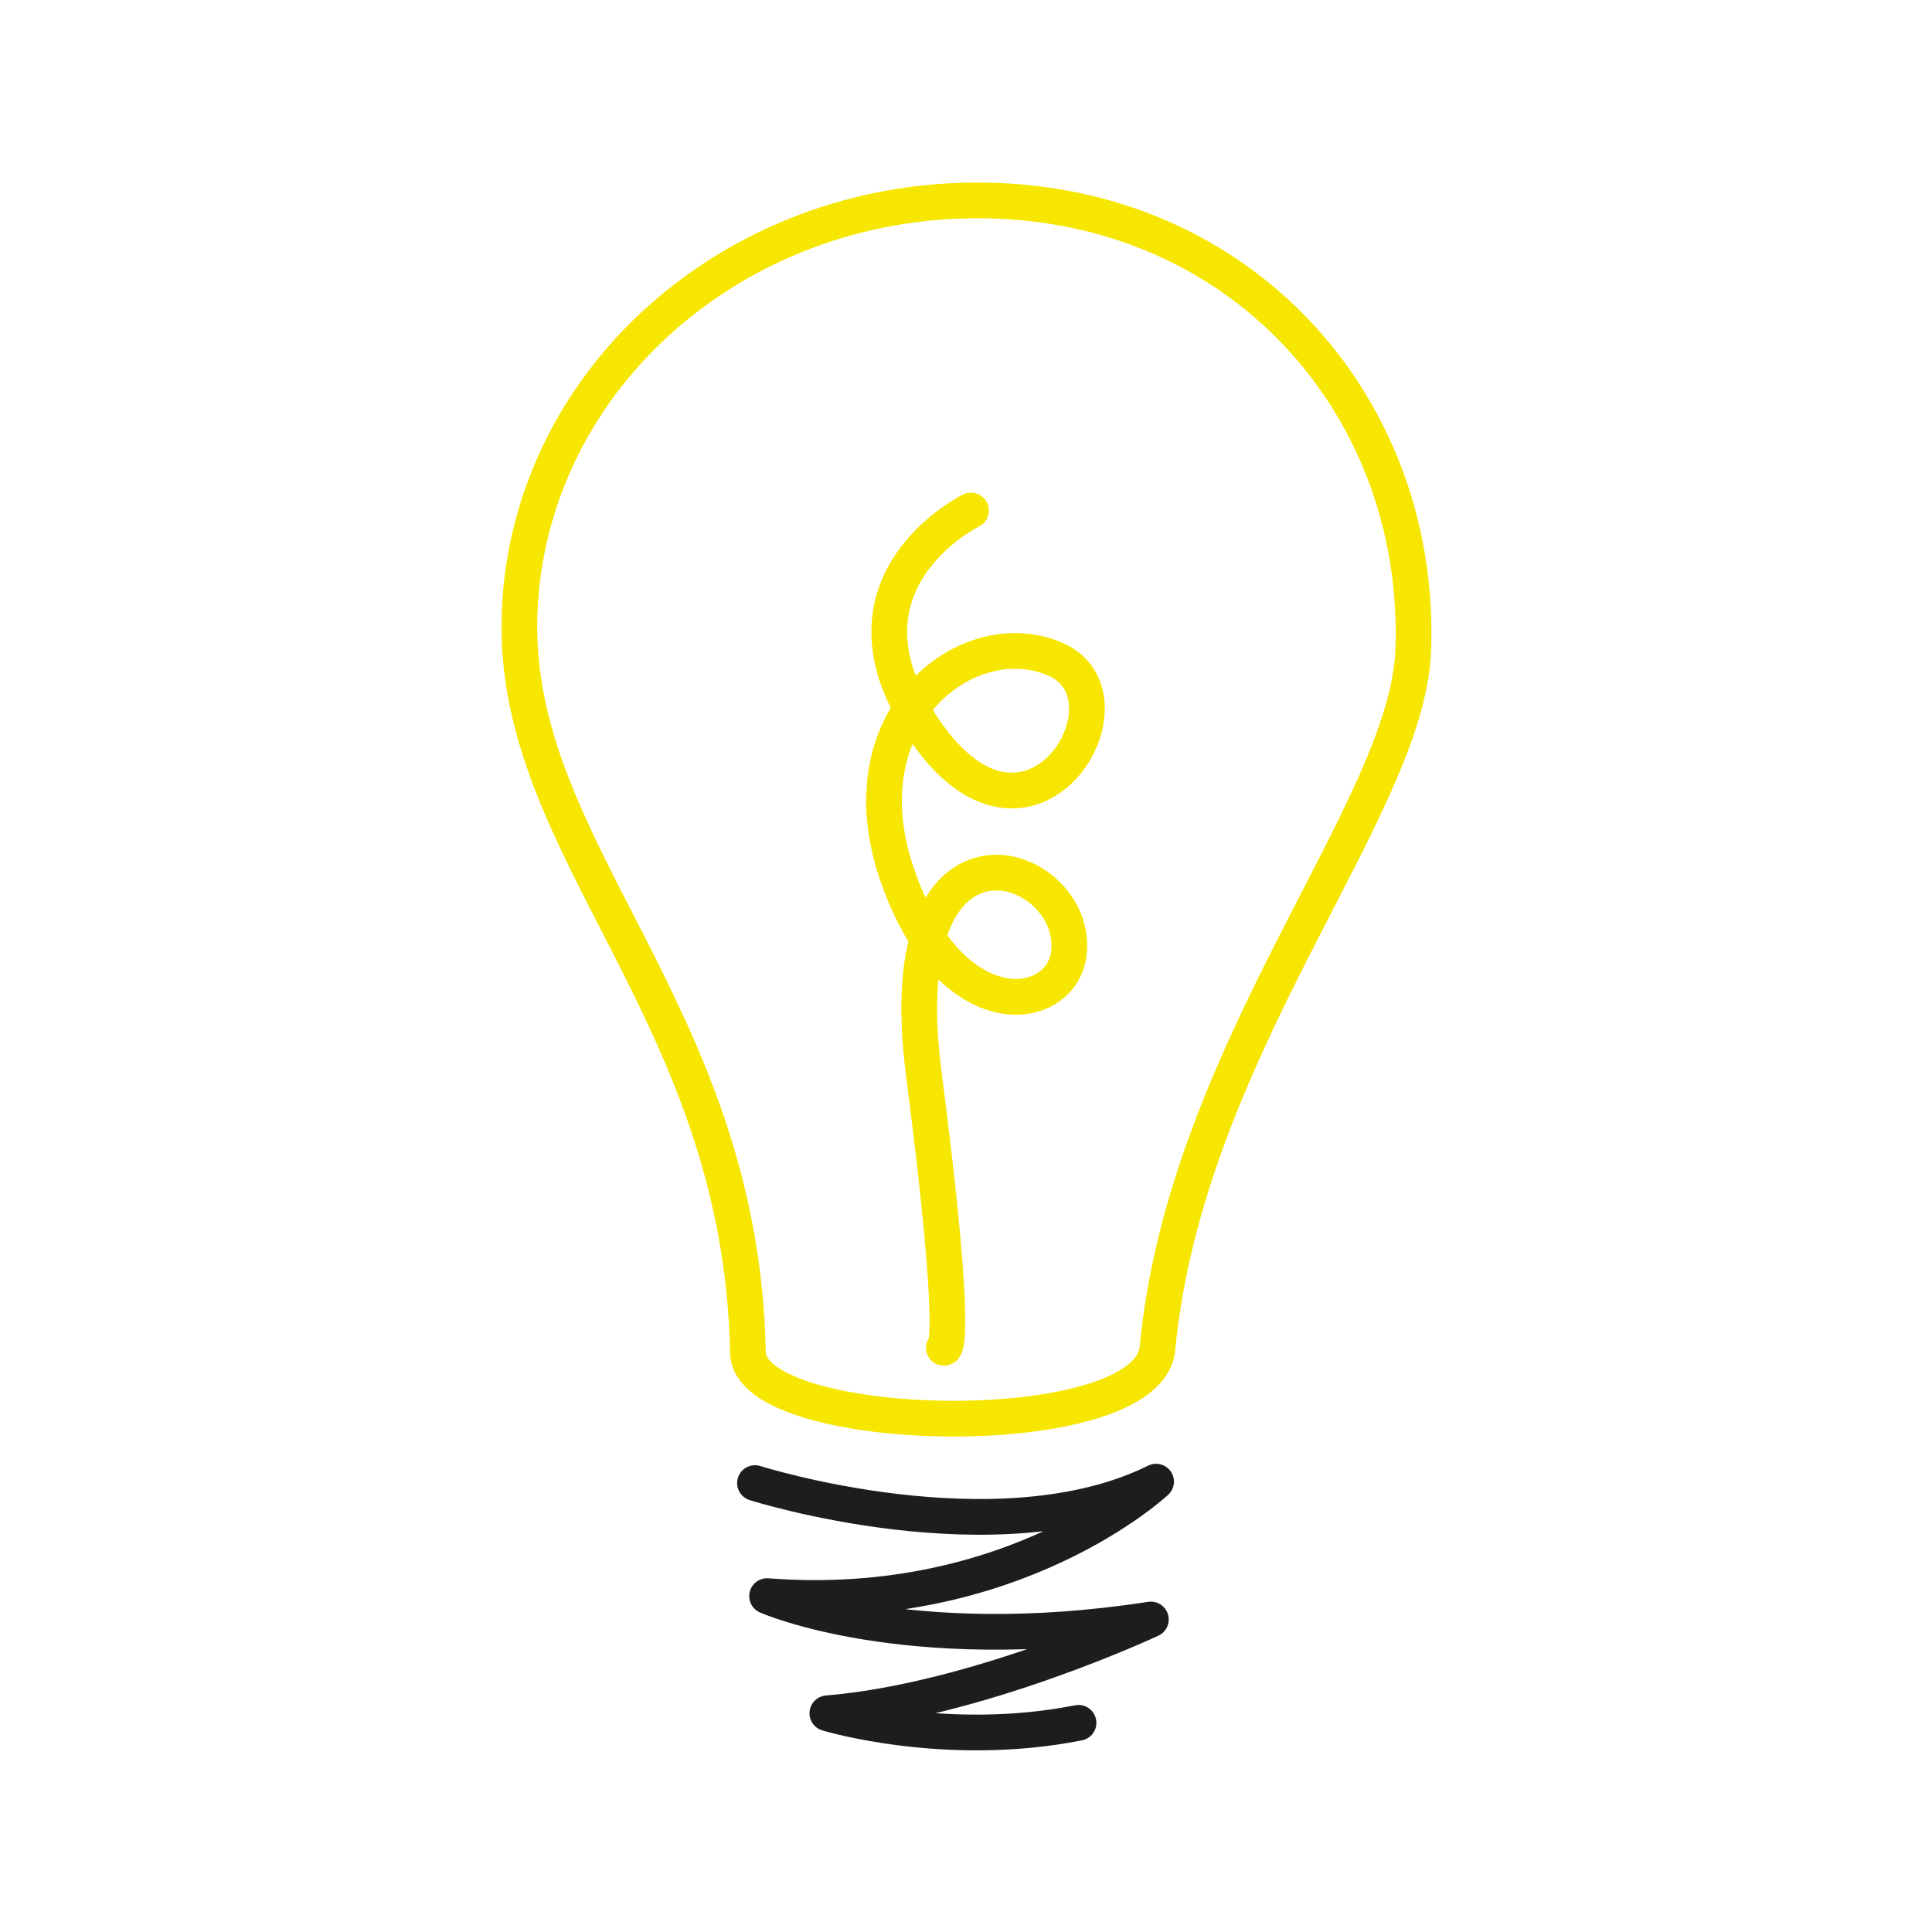 <?xml version="1.0" encoding="UTF-8"?>
<svg width="595px" height="595px" viewBox="0 0 595 595" version="1.1" xmlns="http://www.w3.org/2000/svg" xmlns:xlink="http://www.w3.org/1999/xlink">
    <!-- Generator: Sketch 61.2 (89653) - https://sketch.com -->
    <title>GNP_oil+gas+luce.pdf - collegamento</title>
    <desc>Created with Sketch.</desc>
    <g id="GNP_oil+gas+luce.pdf---collegamento" stroke="none" stroke-width="1" fill="none" fill-rule="evenodd">
        <path d="M435.235,200.354 C433.38,249.254 365.275,323 356.457,415.311 C353.598,445.243 230.856,442.529 230.349,416.602 C228.281,310.968 157.242,261.855 160.015,188.774 C162.787,115.694 228.522,58.859 306.837,61.83 C385.152,64.801 438.007,127.274 435.235,200.354 Z" id="Stroke-8" stroke="#F7E600" stroke-width="11"></path>
        <path d="M232.516,456.742 C232.516,456.742 307.265,480.463 356.041,456.302 C356.041,456.302 312.179,497.435 236.239,491.553 C236.239,491.553 278.855,510.399 354.431,498.76 C354.431,498.76 300.748,523.882 254.804,527.641 C254.804,527.641 291.161,538.703 332.151,530.576" id="Stroke-10" stroke="#1D1D1B" stroke-width="11" stroke-linecap="round" stroke-linejoin="round"></path>
        <path d="M299.042,157.218 C299.042,157.218 253.003,179.772 285.429,225.806 C317.855,271.841 351.919,214.66 325.023,203.008 C298.127,191.356 259.794,220.95 276.193,269.078 C292.593,317.205 326.947,312.433 329.183,293.533 C332.571,264.887 273.335,244.332 284.492,330.567 C295.649,416.802 290.672,415.085 290.672,415.085" id="Stroke-12" stroke="#F7E600" stroke-width="11" stroke-linecap="round"></path>
    </g>
</svg>